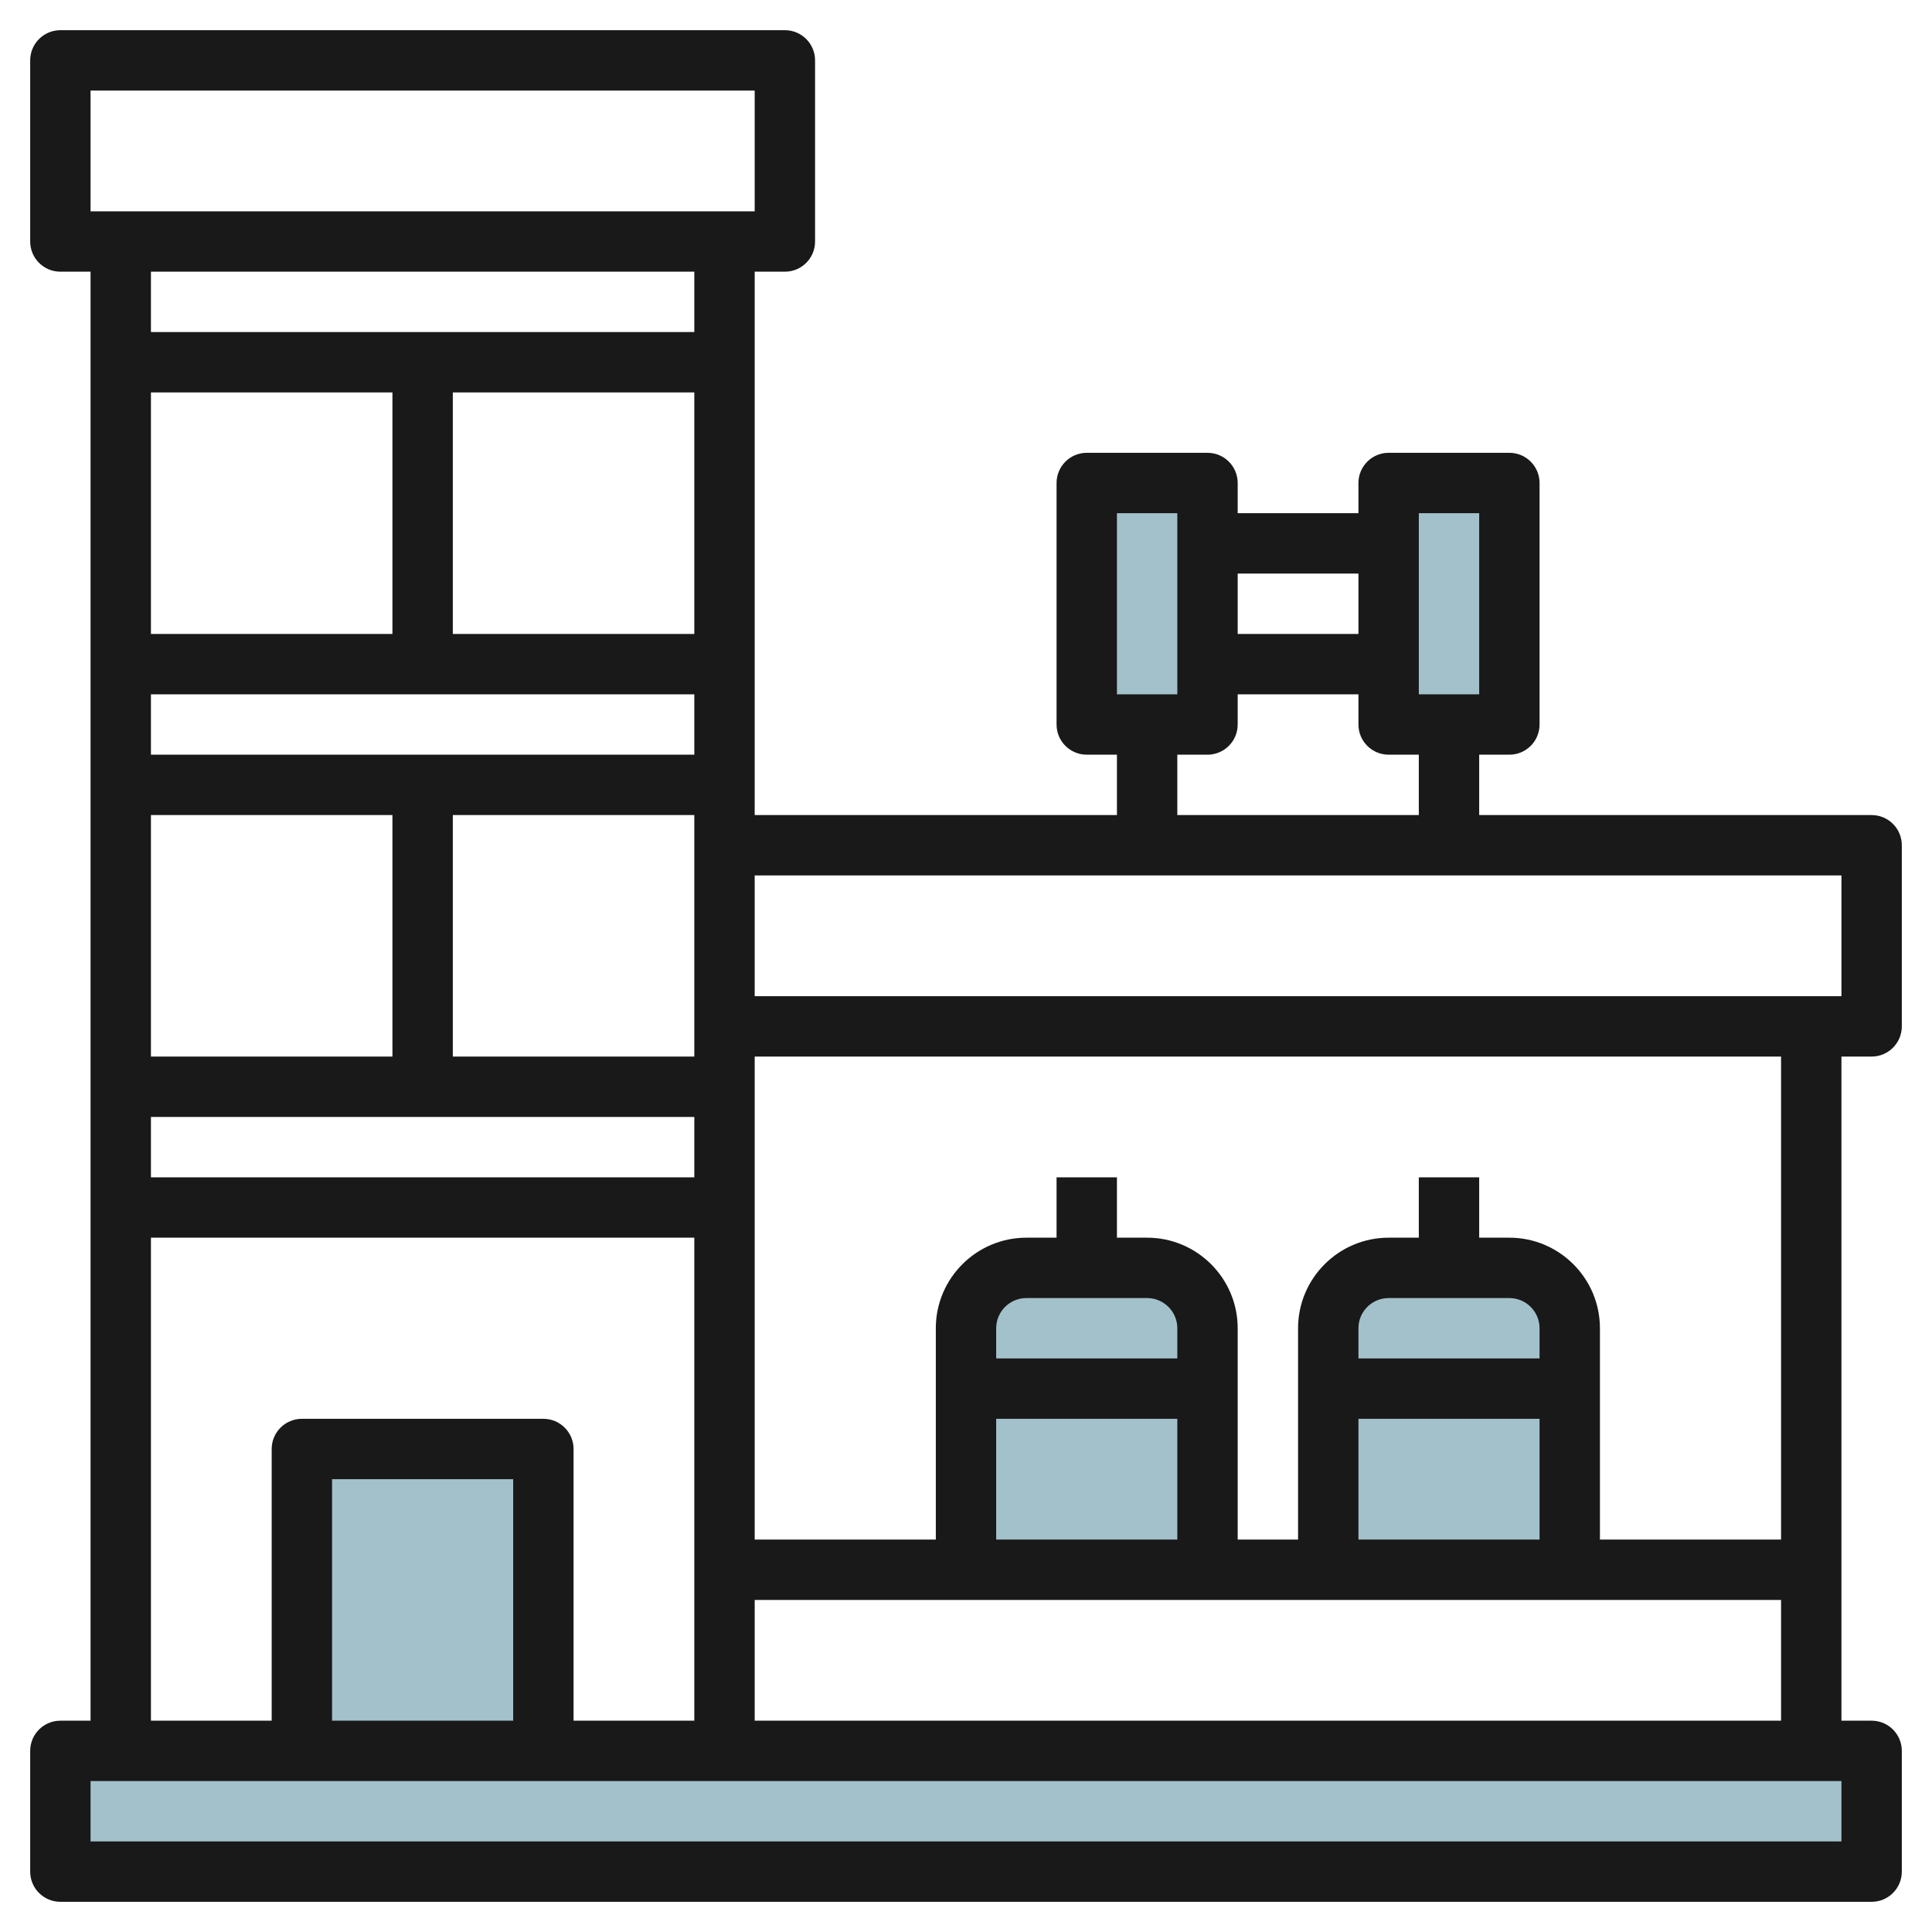 <svg id="Layer_3" enable-background="new 0 0 64 64" height="512" viewBox="0 0 64 64" width="512" xmlns="http://www.w3.org/2000/svg"><g fill="#a3c1ca"><path d="m10 48h8v10h-8z"/><path d="m36 16h4v8h-4z"/><path d="m46 16h4v8h-4z"/><path d="m44 52v-8c0-1.105.895-2 2-2h4c1.105 0 2 .895 2 2v8z"/><path d="m32 52v-8c0-1.105.895-2 2-2h4c1.105 0 2 .895 2 2v8z"/><path d="m2 58h60v4h-60z"/></g><path d="m62 35c.552 0 1-.447 1-1v-6c0-.553-.448-1-1-1h-13v-2h1c.552 0 1-.447 1-1v-8c0-.553-.448-1-1-1h-4c-.552 0-1 .447-1 1v1h-4v-1c0-.553-.448-1-1-1h-4c-.552 0-1 .447-1 1v8c0 .553.448 1 1 1h1v2h-12v-18h1c.552 0 1-.447 1-1v-6c0-.553-.448-1-1-1h-24c-.552 0-1 .447-1 1v6c0 .553.448 1 1 1h1v48h-1c-.552 0-1 .447-1 1v4c0 .553.448 1 1 1h60c.552 0 1-.447 1-1v-4c0-.553-.448-1-1-1h-1v-22zm-15-18h2v6h-2zm-2 2v2h-4v-2zm-8-2h2v6h-2zm2 8h1c.552 0 1-.447 1-1v-1h4v1c0 .553.448 1 1 1h1v2h-8zm22 4v4h-36v-4zm-56-16h8v8h-8zm18 8h-8v-8h8zm-18 2h18v2h-18zm18 12h-8v-8h8zm-18-8h8v8h-8zm0 10h18v2h-18zm-2-30v-4h22v4zm20 2v2h-18v-2zm-18 32h18v16h-4v-9c0-.553-.448-1-1-1h-8c-.552 0-1 .447-1 1v9h-4zm12 16h-6v-8h6zm44 4h-58v-2h58zm-36-4v-4h34v4zm13-14c.551 0 1 .448 1 1v1h-6v-1c0-.552.449-1 1-1zm-5 4h6v4h-6zm17-4c.551 0 1 .448 1 1v1h-6v-1c0-.552.449-1 1-1zm-5 4h6v4h-6zm14 4h-6v-7c0-1.654-1.346-3-3-3h-1v-2h-2v2h-1c-1.654 0-3 1.346-3 3v7h-2v-7c0-1.654-1.346-3-3-3h-1v-2h-2v2h-1c-1.654 0-3 1.346-3 3v7h-6v-16h34z" fill="#191919"/></svg>